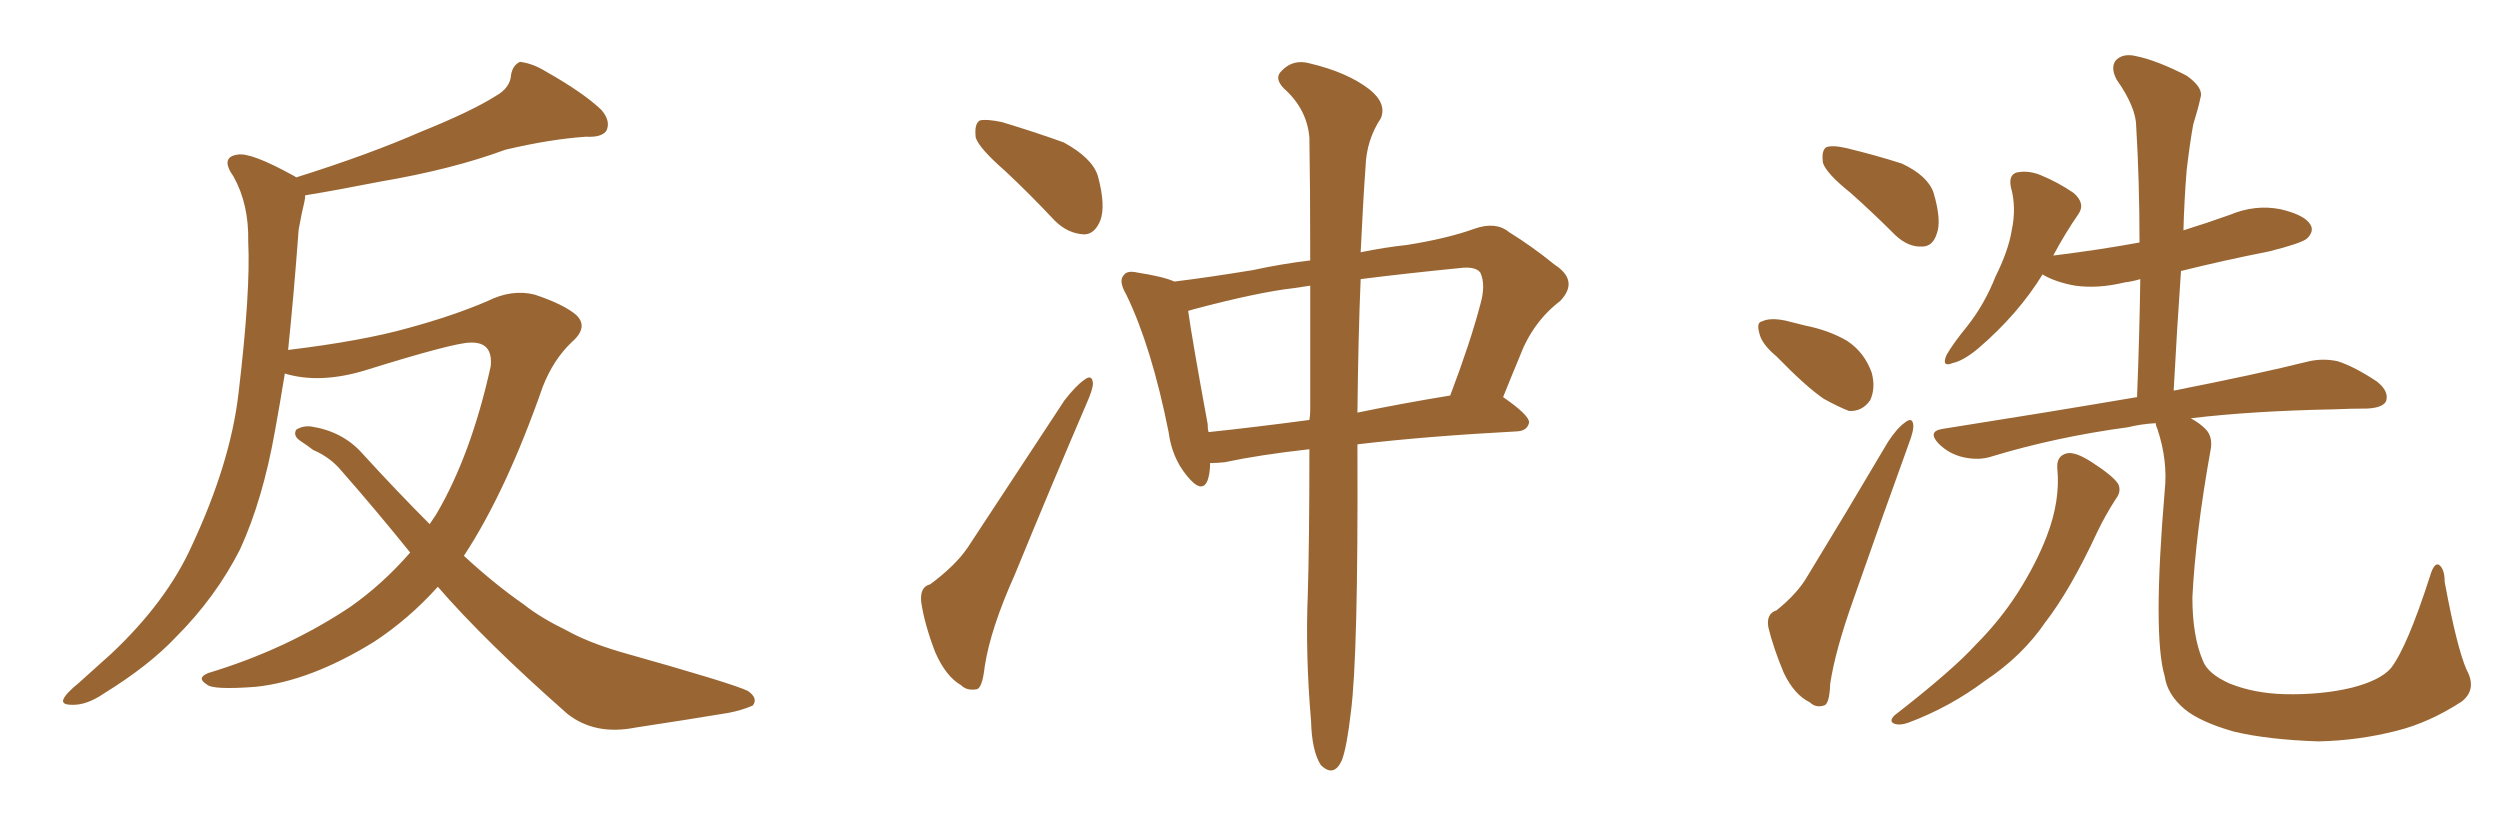 <svg xmlns="http://www.w3.org/2000/svg" xmlns:xlink="http://www.w3.org/1999/xlink" width="450" height="150"><path fill="#996633" padding="10" d="M73.83 99.46L73.83 99.46L73.83 99.46Q67.82 91.99 61.52 84.81L61.52 84.81Q59.47 82.32 56.40 81.01L56.40 81.01Q55.22 80.13 53.91 79.25L53.91 79.25Q52.73 78.37 53.32 77.34L53.32 77.34Q54.49 76.61 55.96 76.76L55.96 76.76Q61.67 77.64 65.19 81.59L65.19 81.59Q71.48 88.48 77.34 94.34L77.34 94.34Q77.93 93.46 78.52 92.58L78.52 92.58Q84.81 81.88 88.33 65.92L88.33 65.92Q88.77 61.52 84.67 61.67L84.67 61.67Q81.74 61.67 65.77 66.65L65.77 66.65Q57.57 69.14 51.27 67.24L51.27 67.24Q50.39 72.66 49.51 77.49L49.51 77.49Q47.31 89.94 43.21 98.88L43.21 98.88Q38.82 107.52 31.64 114.70L31.64 114.70Q26.81 119.82 18.75 124.80L18.75 124.80Q15.53 127.00 12.89 126.86L12.89 126.86Q10.99 126.86 11.43 125.83L11.43 125.83Q11.87 124.80 14.21 122.90L14.21 122.90Q16.99 120.41 20.07 117.63L20.07 117.63Q30.03 108.25 34.57 98.14L34.57 98.14Q41.46 83.35 42.92 70.90L42.92 70.90Q45.12 52.44 44.68 43.51L44.68 43.51Q44.82 36.77 42.04 31.79L42.04 31.79Q39.55 28.27 42.77 27.83L42.77 27.83Q45.12 27.39 52.59 31.49L52.59 31.49Q53.17 31.79 53.32 31.93L53.32 31.93Q66.36 27.83 75.73 23.73L75.73 23.73Q84.81 20.07 89.21 17.29L89.21 17.29Q91.85 15.82 91.99 13.48L91.99 13.48Q92.29 11.72 93.60 11.13L93.60 11.13Q95.95 11.43 98.29 12.89L98.29 12.89Q105.03 16.70 108.25 19.78L108.25 19.78Q110.01 21.83 109.13 23.58L109.13 23.58Q108.25 24.76 105.47 24.61L105.47 24.61Q99.02 25.05 90.97 26.95L90.97 26.95Q81.45 30.47 68.55 32.67L68.55 32.67Q60.35 34.28 54.93 35.16L54.93 35.16Q54.93 35.74 54.79 36.33L54.79 36.33Q54.35 38.09 53.76 41.31L53.76 41.31Q52.88 53.17 51.86 62.99L51.86 62.99Q65.19 61.38 73.54 59.03L73.54 59.03Q81.59 56.84 87.74 54.20L87.74 54.20Q92.14 52.00 96.24 53.03L96.24 53.03Q101.51 54.79 103.71 56.69L103.71 56.69Q106.05 58.89 102.83 61.67L102.83 61.67Q99.61 64.75 97.71 69.58L97.71 69.58Q91.11 88.48 83.50 100.05L83.50 100.05Q89.06 105.18 94.34 108.84L94.34 108.84Q97.27 111.18 102.10 113.53L102.10 113.53Q105.76 115.58 111.62 117.33L111.62 117.33Q131.98 123.05 134.62 124.37L134.62 124.37Q136.52 125.68 135.50 127.00L135.50 127.00Q133.45 127.88 131.10 128.32L131.10 128.32Q124.07 129.49 114.40 130.96L114.40 130.96Q107.08 132.42 102.10 128.47L102.10 128.47Q87.30 115.43 78.81 105.62L78.81 105.62Q73.54 111.47 67.24 115.58L67.24 115.58Q55.81 122.61 46.00 123.63L46.00 123.63Q38.23 124.22 37.21 123.19L37.21 123.19Q35.30 122.02 37.50 121.14L37.50 121.14Q51.56 116.89 62.99 109.28L62.99 109.28Q68.85 105.18 73.83 99.46ZM180.91 30.76L180.91 30.76Q176.22 26.66 175.63 24.76L175.63 24.76Q175.34 22.27 176.37 21.68L176.37 21.68Q177.54 21.39 180.32 21.97L180.32 21.97Q186.18 23.73 191.46 25.63L191.46 25.63Q196.58 28.42 197.61 31.64L197.61 31.64Q199.07 37.06 198.05 39.70L198.05 39.70Q197.02 42.19 195.12 42.19L195.12 42.19Q192.19 42.04 189.84 39.70L189.84 39.70Q185.30 34.86 180.91 30.76ZM167.43 105.18L167.43 105.18Q171.97 101.81 174.17 98.58L174.17 98.58Q182.37 86.13 191.60 72.07L191.60 72.07Q193.65 69.43 195.12 68.41L195.12 68.41Q196.58 67.24 196.73 68.99L196.73 68.99Q196.73 70.02 195.70 72.36L195.70 72.36Q189.40 87.01 182.67 103.42L182.67 103.42Q178.27 113.23 177.25 119.97L177.25 119.97Q176.81 123.93 175.78 124.07L175.78 124.07Q174.02 124.37 173.00 123.34L173.00 123.34Q170.21 121.73 168.31 117.33L168.31 117.33Q166.41 112.35 165.82 108.40L165.82 108.40Q165.53 105.62 167.43 105.18ZM235.69 80.86L235.69 80.86Q226.61 81.88 220.46 83.20L220.46 83.20Q219.14 83.35 217.82 83.35L217.82 83.35Q217.82 85.11 217.38 86.43L217.38 86.43Q216.36 89.06 213.57 85.55L213.57 85.55Q210.94 82.32 210.35 77.78L210.35 77.78Q207.28 62.40 202.73 53.03L202.73 53.03Q201.27 50.54 202.29 49.51L202.29 49.51Q202.88 48.63 204.79 49.07L204.79 49.07Q209.47 49.80 211.38 50.68L211.38 50.68Q217.38 49.95 225.44 48.63L225.44 48.63Q230.86 47.46 235.84 46.88L235.84 46.88Q235.84 33.25 235.69 24.76L235.69 24.76Q235.25 19.63 231.15 15.97L231.15 15.97Q229.25 14.06 230.71 12.74L230.71 12.74Q232.76 10.55 235.84 11.43L235.84 11.43Q242.58 13.04 246.53 16.11L246.53 16.11Q249.61 18.60 248.58 21.24L248.58 21.24Q245.95 25.20 245.80 30.03L245.80 30.03Q245.36 36.04 244.92 45.41L244.92 45.41Q249.17 44.53 253.27 44.09L253.27 44.09Q260.60 42.92 265.43 41.16L265.43 41.16Q269.24 39.84 271.58 41.75L271.58 41.75Q275.83 44.38 279.79 47.61L279.79 47.61Q284.33 50.54 280.81 54.20L280.81 54.20Q275.83 58.01 273.49 64.31L273.49 64.31Q272.02 67.82 270.56 71.48L270.56 71.48Q275.24 74.71 275.24 76.03L275.24 76.03Q274.95 77.49 273.19 77.64L273.19 77.64Q256.64 78.52 244.34 79.98L244.34 79.98Q244.34 80.57 244.34 81.45L244.34 81.45Q244.48 118.07 243.16 128.17L243.16 128.17Q242.43 134.47 241.55 136.82L241.55 136.82Q240.09 140.04 237.74 137.70L237.74 137.70Q236.13 135.21 235.99 129.79L235.99 129.79Q234.96 117.77 235.40 107.08L235.40 107.08Q235.69 97.71 235.69 80.86ZM235.84 73.83L235.84 73.83Q235.84 61.23 235.84 51.42L235.84 51.42Q233.94 51.71 232.91 51.86L232.91 51.86Q226.46 52.59 214.89 55.66L214.89 55.66Q214.31 55.81 213.87 55.96L213.87 55.96Q214.60 61.23 217.38 76.32L217.38 76.32Q217.38 77.20 217.53 77.78L217.53 77.78Q225.88 76.90 235.69 75.59L235.69 75.59Q235.84 74.71 235.84 73.83ZM244.92 50.24L244.92 50.24L244.92 50.24Q244.48 60.50 244.34 74.27L244.34 74.27Q252.10 72.66 261.04 71.19L261.04 71.19Q264.70 61.52 266.46 54.79L266.46 54.79Q267.48 51.27 266.46 49.07L266.46 49.07Q265.72 48.05 263.38 48.19L263.38 48.19Q252.98 49.22 244.92 50.24ZM333.11 34.72L333.11 34.72Q328.71 31.20 328.13 29.30L328.13 29.30Q327.83 27.10 328.71 26.51L328.71 26.51Q329.74 26.07 332.37 26.66L332.37 26.66Q337.79 27.98 342.33 29.44L342.33 29.44Q347.02 31.64 348.05 34.72L348.05 34.72Q349.51 39.70 348.63 42.04L348.63 42.04Q347.90 44.38 346.00 44.38L346.00 44.38Q343.51 44.53 341.16 42.33L341.16 42.33Q337.06 38.23 333.11 34.72ZM319.78 64.16L319.78 64.16Q317.14 61.96 316.70 60.06L316.70 60.06Q316.11 58.01 317.14 57.86L317.14 57.86Q318.60 57.13 321.39 57.71L321.39 57.71Q323.14 58.15 324.90 58.59L324.90 58.59Q329.30 59.47 332.52 61.38L332.52 61.38Q335.60 63.43 336.91 67.09L336.91 67.09Q337.65 69.87 336.62 72.07L336.62 72.07Q335.16 74.12 332.81 73.97L332.81 73.97Q330.91 73.24 328.27 71.78L328.27 71.78Q325.05 69.58 319.78 64.16ZM319.78 109.86L319.78 109.86Q323.58 106.79 325.34 103.71L325.34 103.71Q332.23 92.43 339.84 79.54L339.84 79.54Q341.46 77.05 342.92 76.03L342.92 76.03Q344.24 75 344.38 76.46L344.38 76.46Q344.53 77.34 343.65 79.69L343.65 79.69Q338.82 93.02 333.54 108.11L333.54 108.11Q330.32 117.19 329.44 123.05L329.44 123.05Q329.30 126.86 328.27 127.00L328.27 127.00Q326.81 127.44 325.78 126.42L325.78 126.42Q323.00 125.10 321.09 121.14L321.09 121.14Q319.19 116.60 318.31 112.94L318.31 112.94Q317.87 110.45 319.78 109.86ZM370.31 84.23L370.31 84.23Q370.17 82.03 372.07 81.59L372.07 81.59Q373.54 81.30 376.32 83.06L376.32 83.06Q380.42 85.69 381.30 87.16L381.30 87.16Q381.88 88.48 380.86 89.79L380.86 89.79Q378.96 92.72 377.49 95.80L377.49 95.80Q372.66 106.20 368.12 112.06L368.12 112.06Q364.01 118.07 357.42 122.46L357.42 122.46Q350.98 127.29 343.51 130.08L343.51 130.08Q341.89 130.66 340.87 130.22L340.87 130.22Q339.99 129.79 341.02 128.76L341.02 128.76Q351.56 120.56 355.66 116.02L355.66 116.02Q359.91 111.77 363.13 106.79L363.13 106.79Q366.50 101.51 368.41 96.53L368.41 96.53Q370.90 90.09 370.31 84.23ZM443.99 120.56L443.99 120.56L443.99 120.56Q445.90 124.07 443.12 126.27L443.12 126.27Q437.26 130.08 431.40 131.54L431.40 131.54Q424.51 133.30 417.33 133.45L417.33 133.45Q408.25 133.15 402.10 131.69L402.10 131.69Q395.95 129.93 393.16 127.59L393.16 127.59Q390.09 124.95 389.65 121.73L389.65 121.73Q387.45 114.40 389.65 88.33L389.65 88.33Q390.23 82.91 388.33 77.20L388.33 77.20Q388.04 76.61 388.04 76.17L388.04 76.17Q385.40 76.32 383.06 76.90L383.06 76.90Q370.02 78.66 358.45 82.18L358.45 82.18Q356.25 82.91 353.47 82.32L353.47 82.32Q350.83 81.74 348.93 79.83L348.93 79.83Q346.88 77.64 349.66 77.20L349.66 77.20Q368.26 74.27 384.67 71.48L384.67 71.48Q385.11 60.35 385.25 50.24L385.25 50.24Q383.79 50.68 382.47 50.83L382.47 50.83Q377.64 52.00 373.54 51.42L373.54 51.42Q370.17 50.83 367.82 49.51L367.82 49.51Q367.68 49.37 367.68 49.37L367.68 49.37Q363.28 56.54 356.10 62.70L356.10 62.70Q353.47 64.89 351.56 65.33L351.56 65.33Q349.37 66.21 350.39 63.87L350.39 63.87Q351.56 61.82 354.20 58.59L354.20 58.59Q357.28 54.64 359.18 49.80L359.18 49.80Q361.52 45.12 362.11 41.46L362.11 41.46Q362.99 37.35 361.96 33.69L361.96 33.69Q361.52 31.49 362.99 31.05L362.99 31.05Q365.04 30.62 367.24 31.49L367.24 31.49Q370.46 32.81 373.24 34.72L373.24 34.72Q375.44 36.62 374.12 38.53L374.12 38.53Q371.78 41.89 369.58 46.00L369.58 46.00Q377.93 44.97 385.11 43.65L385.11 43.65Q385.11 32.67 384.52 22.85L384.52 22.85Q384.52 19.34 381.01 14.36L381.01 14.36Q379.83 12.16 380.86 10.84L380.86 10.84Q382.18 9.52 384.52 10.11L384.52 10.11Q388.18 10.84 393.60 13.62L393.60 13.62Q396.68 15.82 396.09 17.58L396.09 17.58Q395.65 19.63 394.78 22.41L394.78 22.41Q394.19 25.63 393.60 30.62L393.60 30.62Q393.16 36.04 393.02 41.46L393.02 41.46Q397.27 40.14 401.37 38.67L401.37 38.67Q405.91 36.77 410.45 37.65L410.45 37.65Q414.84 38.67 415.87 40.43L415.87 40.43Q416.60 41.60 415.28 42.92L415.28 42.92Q414.26 43.80 408.40 45.26L408.40 45.26Q400.20 46.88 392.58 48.78L392.58 48.78Q391.85 59.18 391.26 70.31L391.26 70.31Q406.20 67.38 415.58 65.04L415.58 65.04Q418.21 64.45 420.85 65.04L420.85 65.04Q423.93 66.06 427.88 68.70L427.88 68.70Q430.08 70.46 429.49 72.22L429.49 72.22Q428.91 73.39 426.12 73.54L426.12 73.54Q423.34 73.54 420.12 73.68L420.12 73.68Q405.32 73.97 394.34 75.29L394.34 75.29Q395.95 76.17 396.97 77.20L396.97 77.20Q398.44 78.66 397.85 81.30L397.85 81.30Q395.21 96.09 394.63 107.52L394.63 107.52Q394.63 114.55 396.53 118.95L396.53 118.95Q397.41 121.29 401.37 123.05L401.37 123.05Q405.76 124.80 411.18 124.95L411.18 124.95Q417.92 125.10 423.34 123.78L423.34 123.78Q428.47 122.46 430.37 120.26L430.37 120.26Q433.30 116.46 437.40 103.71L437.40 103.71Q438.13 101.22 439.01 101.66L439.01 101.66Q440.04 102.39 440.04 104.74L440.04 104.74Q442.24 116.60 443.99 120.56Z"/></svg>